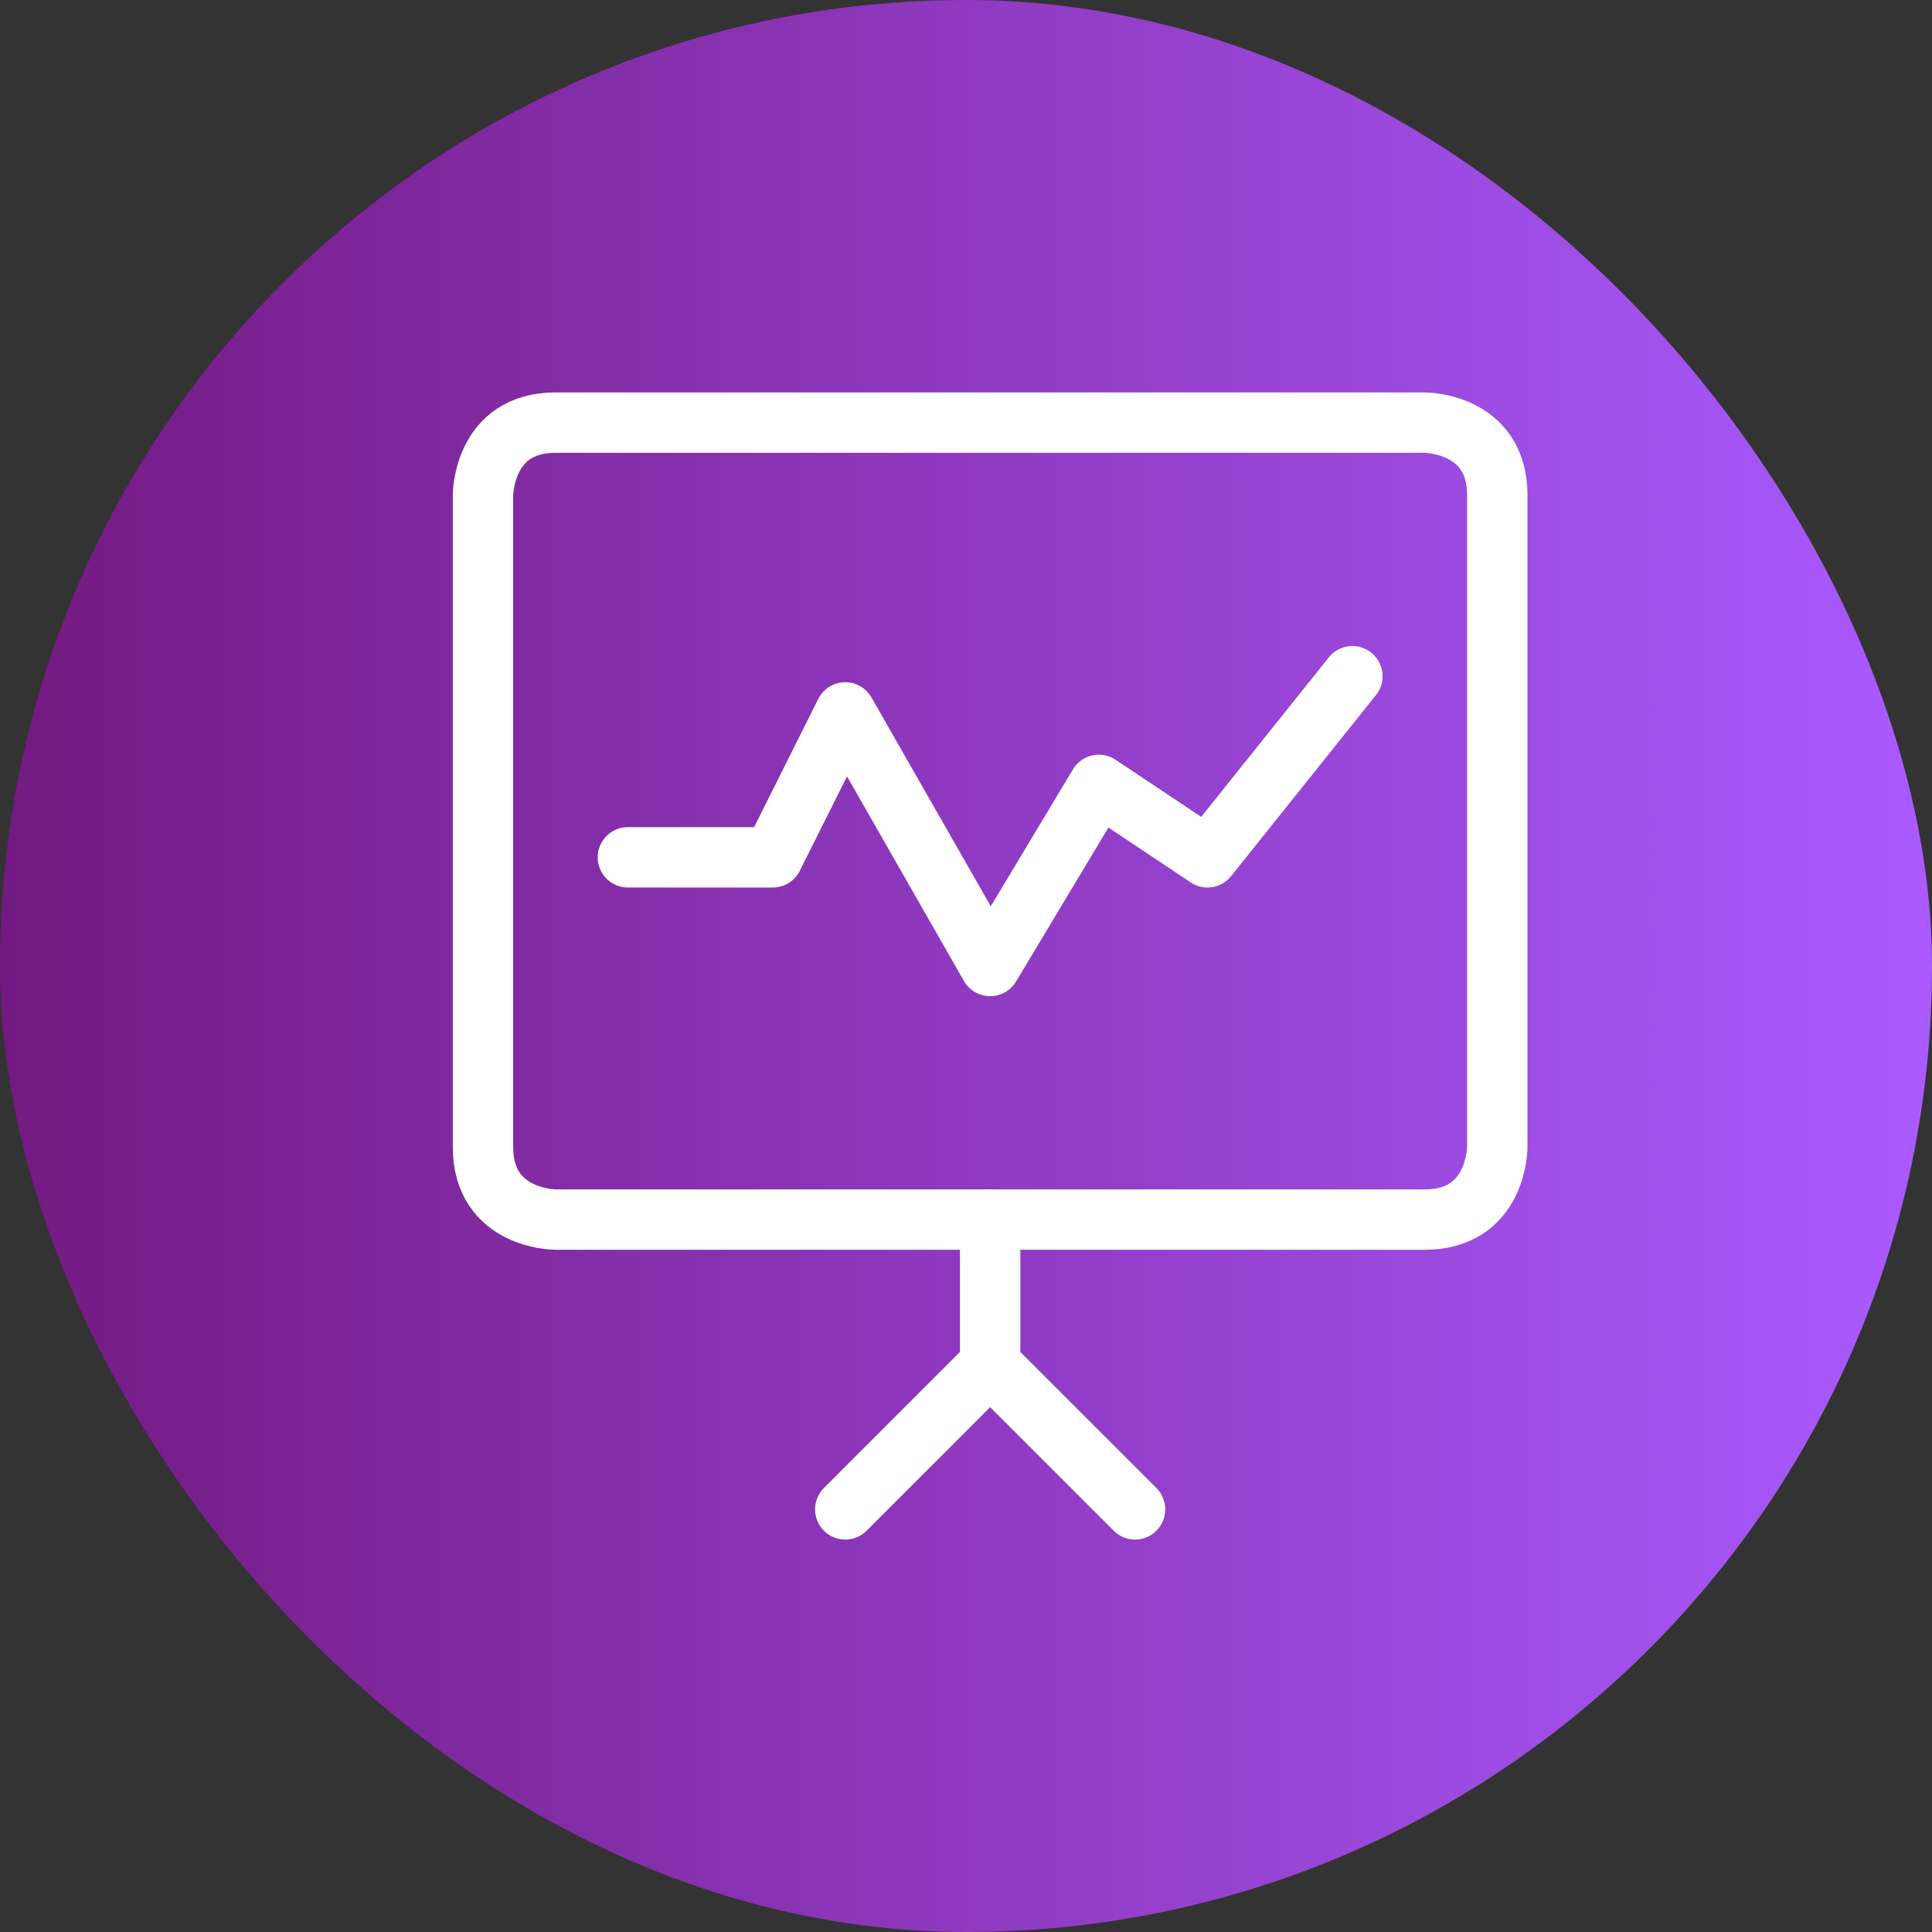 <svg width="32" height="32" viewBox="0 0 32 32" fill="none" xmlns="http://www.w3.org/2000/svg">
<rect x="0" y="0" width="32" height="32" fill="#333333" stroke="none"/>
<rect width="32" height="32" rx="16" fill="url(#paint0_linear_269_1065)"/>
<path d="M16.4 20.2V22.6" stroke="white" stroke-linecap="round" stroke-linejoin="round"/>
<path d="M16.4 22.6L14 25" stroke="white" stroke-linecap="round" stroke-linejoin="round"/>
<path d="M16.4 22.6L18.8 25" stroke="white" stroke-linecap="round" stroke-linejoin="round"/>
<path d="M9.2 7H23.6C23.6 7 24.8 7 24.8 8.2V19C24.8 19 24.8 20.2 23.6 20.2H9.2C9.2 20.2 8 20.2 8 19V8.2C8 8.2 8 7 9.2 7Z" stroke="white" stroke-linecap="round" stroke-linejoin="round"/>
<path d="M10.4 14.2H12.8L14 11.8L16.4 16L18.2 13L20 14.2L22.4 11.2" stroke="white" stroke-linecap="round" stroke-linejoin="round"/>
<defs>
<linearGradient id="paint0_linear_269_1065" x1="0" y1="16" x2="32" y2="16" gradientUnits="userSpaceOnUse">
<stop stop-color="#731982"/>
<stop offset="1" stop-color="#AA5AFF"/>
</linearGradient>
</defs>
</svg>
